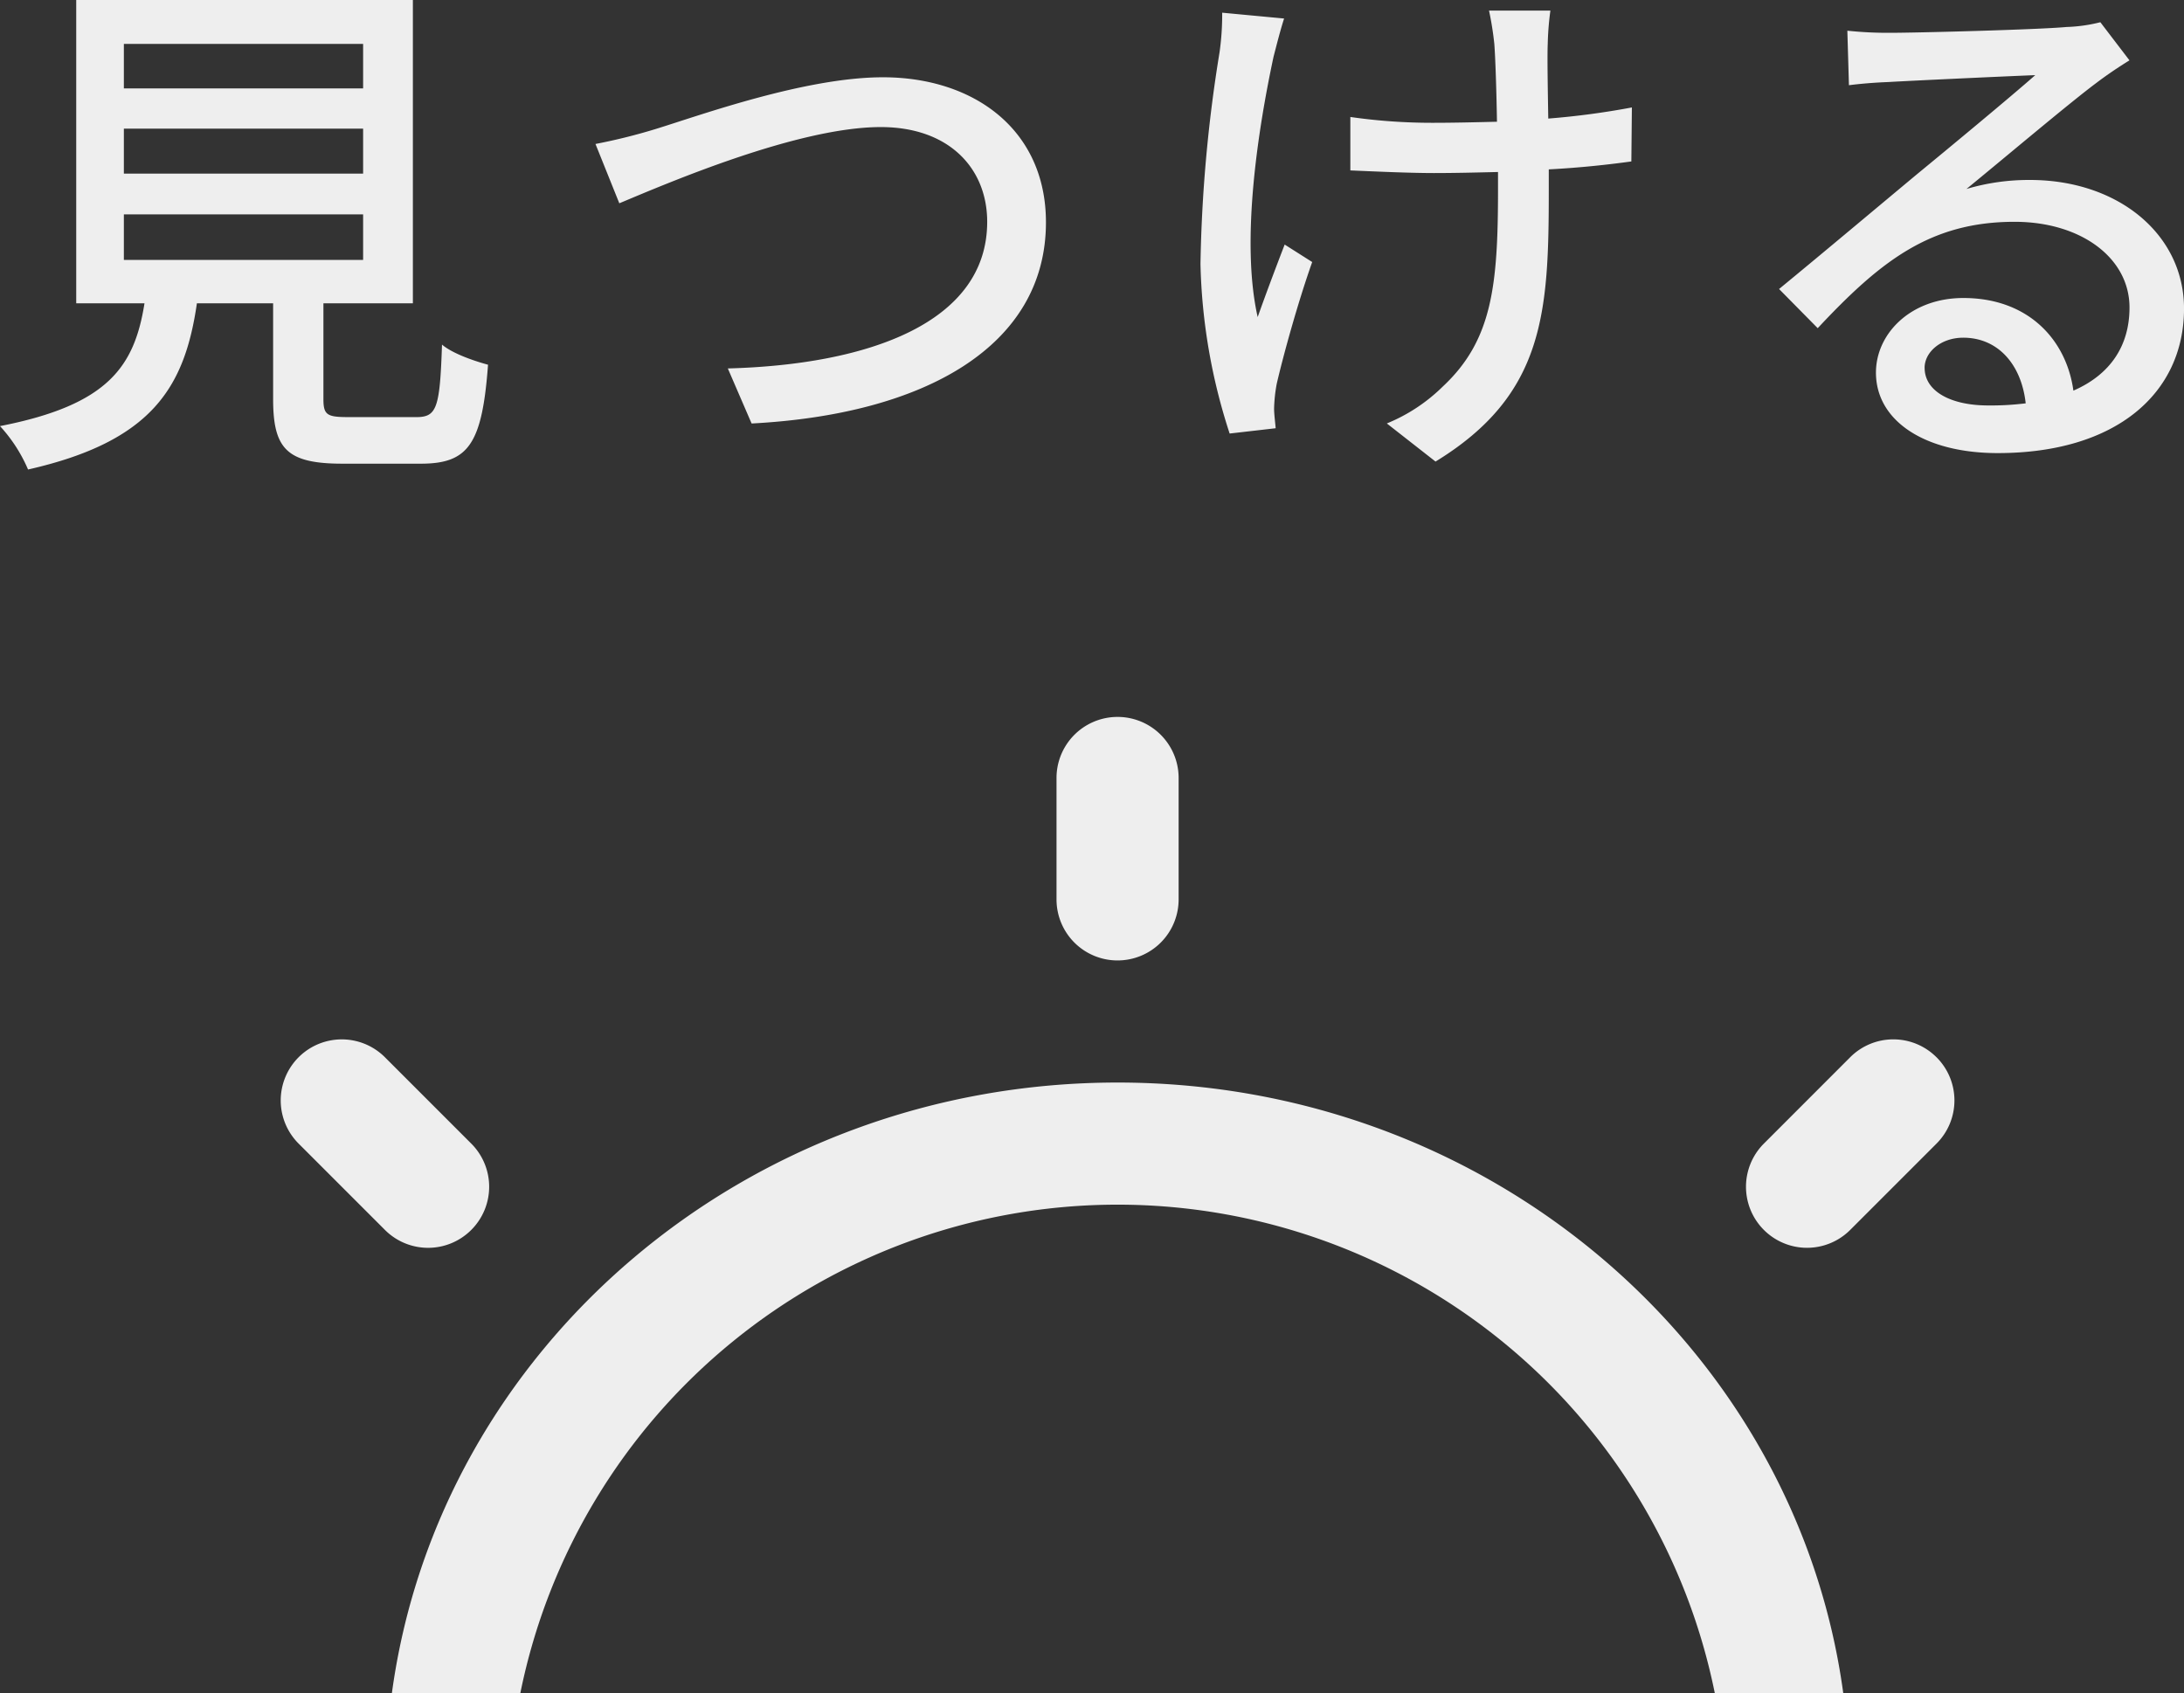 <svg xmlns="http://www.w3.org/2000/svg" width="284.694" height="220.702" viewBox="0 0 284.694 220.702"><rect x="0" y="0" width="284.694" height="220.702" fill="#333333" stroke="none"/><defs><style>.a{fill:#eee;}.b{isolation:isolate;}</style></defs><g transform="translate(96.064 -5.386)"><path class="a" d="M-129.444-27.669h31.188v5.934h-31.188Zm0-11.178h31.188v5.865h-31.188Zm0-11.04h31.188v5.8h-31.188Zm29.256,48.645c-2.76,0-3.243-.276-3.243-2.346V-16.077H-91.77V-55.614h-43.884v39.537h8.9c-1.311,8.211-4.692,13.248-18.837,16.008a19.873,19.873,0,0,1,3.657,5.658c16.146-3.657,20.424-10.7,22.011-21.666h9.936V-3.588c0,6.486,1.794,8.418,9.039,8.418h10.212c6.21,0,8-2.553,8.763-12.9-1.794-.483-4.623-1.449-6-2.622-.276,8.349-.69,9.453-3.381,9.453Zm32.223-35.6,3.105,7.728c6.279-2.622,23.253-9.936,34.086-9.936,8.9,0,13.869,5.382,13.869,12.351,0,13.179-15.525,18.63-33.81,19.113l3.1,7.176C-25.047-1.587-9.246-10.488-9.246-26.634c0-12.075-9.384-18.906-21.252-18.906-10.143,0-23.874,4.968-29.463,6.693A75.35,75.35,0,0,1-67.965-36.846ZM56.511-54.234h-8a41.431,41.431,0,0,1,.69,4.347c.138,1.794.276,5.934.345,10.143-2.829.069-5.658.138-8.28.138a74.821,74.821,0,0,1-10.833-.759V-33.4c3.174.138,7.728.345,10.9.345,2.691,0,5.52-.069,8.349-.138v2.277c0,12.558-.759,19.665-7.176,25.668A22.516,22.516,0,0,1,35.19-.414l6.348,4.968C55.752-4.14,56.3-14.835,56.3-30.843v-2.691c4-.207,7.8-.621,10.764-1.035l.069-7.038a102.637,102.637,0,0,1-10.9,1.449c-.069-4.14-.138-8.211-.069-9.729A38.352,38.352,0,0,1,56.511-54.234ZM21.8-53.2l-8.073-.759a34.871,34.871,0,0,1-.345,5.175,189.088,189.088,0,0,0-2.484,27.6A76.308,76.308,0,0,0,14.7.9l6-.69c-.069-.828-.207-1.863-.207-2.553a20.011,20.011,0,0,1,.345-3.243c.828-3.588,2.76-10.626,4.623-15.87l-3.588-2.277c-1.173,3.036-2.622,6.9-3.519,9.453-2.277-10.074.138-24.909,2.07-33.948C20.769-49.542,21.321-51.75,21.8-53.2Zm83.49,45.54c0-2.07,2.139-3.933,5.037-3.933,4.554,0,7.59,3.519,8.142,8.556a36.769,36.769,0,0,1-4.9.276C108.675-2.76,105.294-4.623,105.294-7.659ZM95.22-51.612l.207,7.107c1.587-.207,3.381-.345,5.106-.414,3.588-.207,15.525-.759,19.182-.9-3.45,3.036-11.454,9.66-15.318,12.834C100.326-29.6,91.7-22.356,86.319-17.94l5.037,5.106C99.5-21.528,105.984-26.7,117.024-26.7,125.649-26.7,132-22.011,132-15.525c0,5.037-2.553,8.763-7.314,10.833-.9-6.555-5.8-12.075-14.352-12.075-6.831,0-11.385,4.623-11.385,9.729,0,6.279,6.348,10.488,15.87,10.488,15.525,0,24.288-7.866,24.288-18.837,0-9.66-8.556-16.767-20.079-16.767a28.586,28.586,0,0,0-8.28,1.173c4.9-4,13.386-11.178,16.9-13.8,1.449-1.1,2.9-2.07,4.347-2.967L128.2-52.716a20.573,20.573,0,0,1-4.416.621c-3.726.345-19.458.759-23.046.759A50.118,50.118,0,0,1,95.22-51.612Z" transform="translate(49.526 61)"/><g class="b" transform="translate(-59.473 98.752)"><path class="a" d="M109.089,31.834a7.956,7.956,0,0,0,7.959-7.959V7.959a7.959,7.959,0,0,0-15.917,0V23.876a7.956,7.956,0,0,0,7.959,7.959M24.84,66.963a7.95,7.95,0,0,0,0-11.253L13.587,44.456A7.957,7.957,0,0,0,2.334,55.71L13.587,66.963a7.95,7.95,0,0,0,11.253,0m191-22.507a7.95,7.95,0,0,0-11.253,0L193.338,55.71a7.957,7.957,0,0,0,11.253,11.253L215.844,55.71a7.95,7.95,0,0,0,0-11.253M109.089,47.751c-48.515,0-88.483,34.691-94.595,79.585H31.239a79.43,79.43,0,0,1,155.7,0h16.745c-6.112-44.894-46.08-79.585-94.595-79.585" transform="translate(0)"/></g></g></svg>